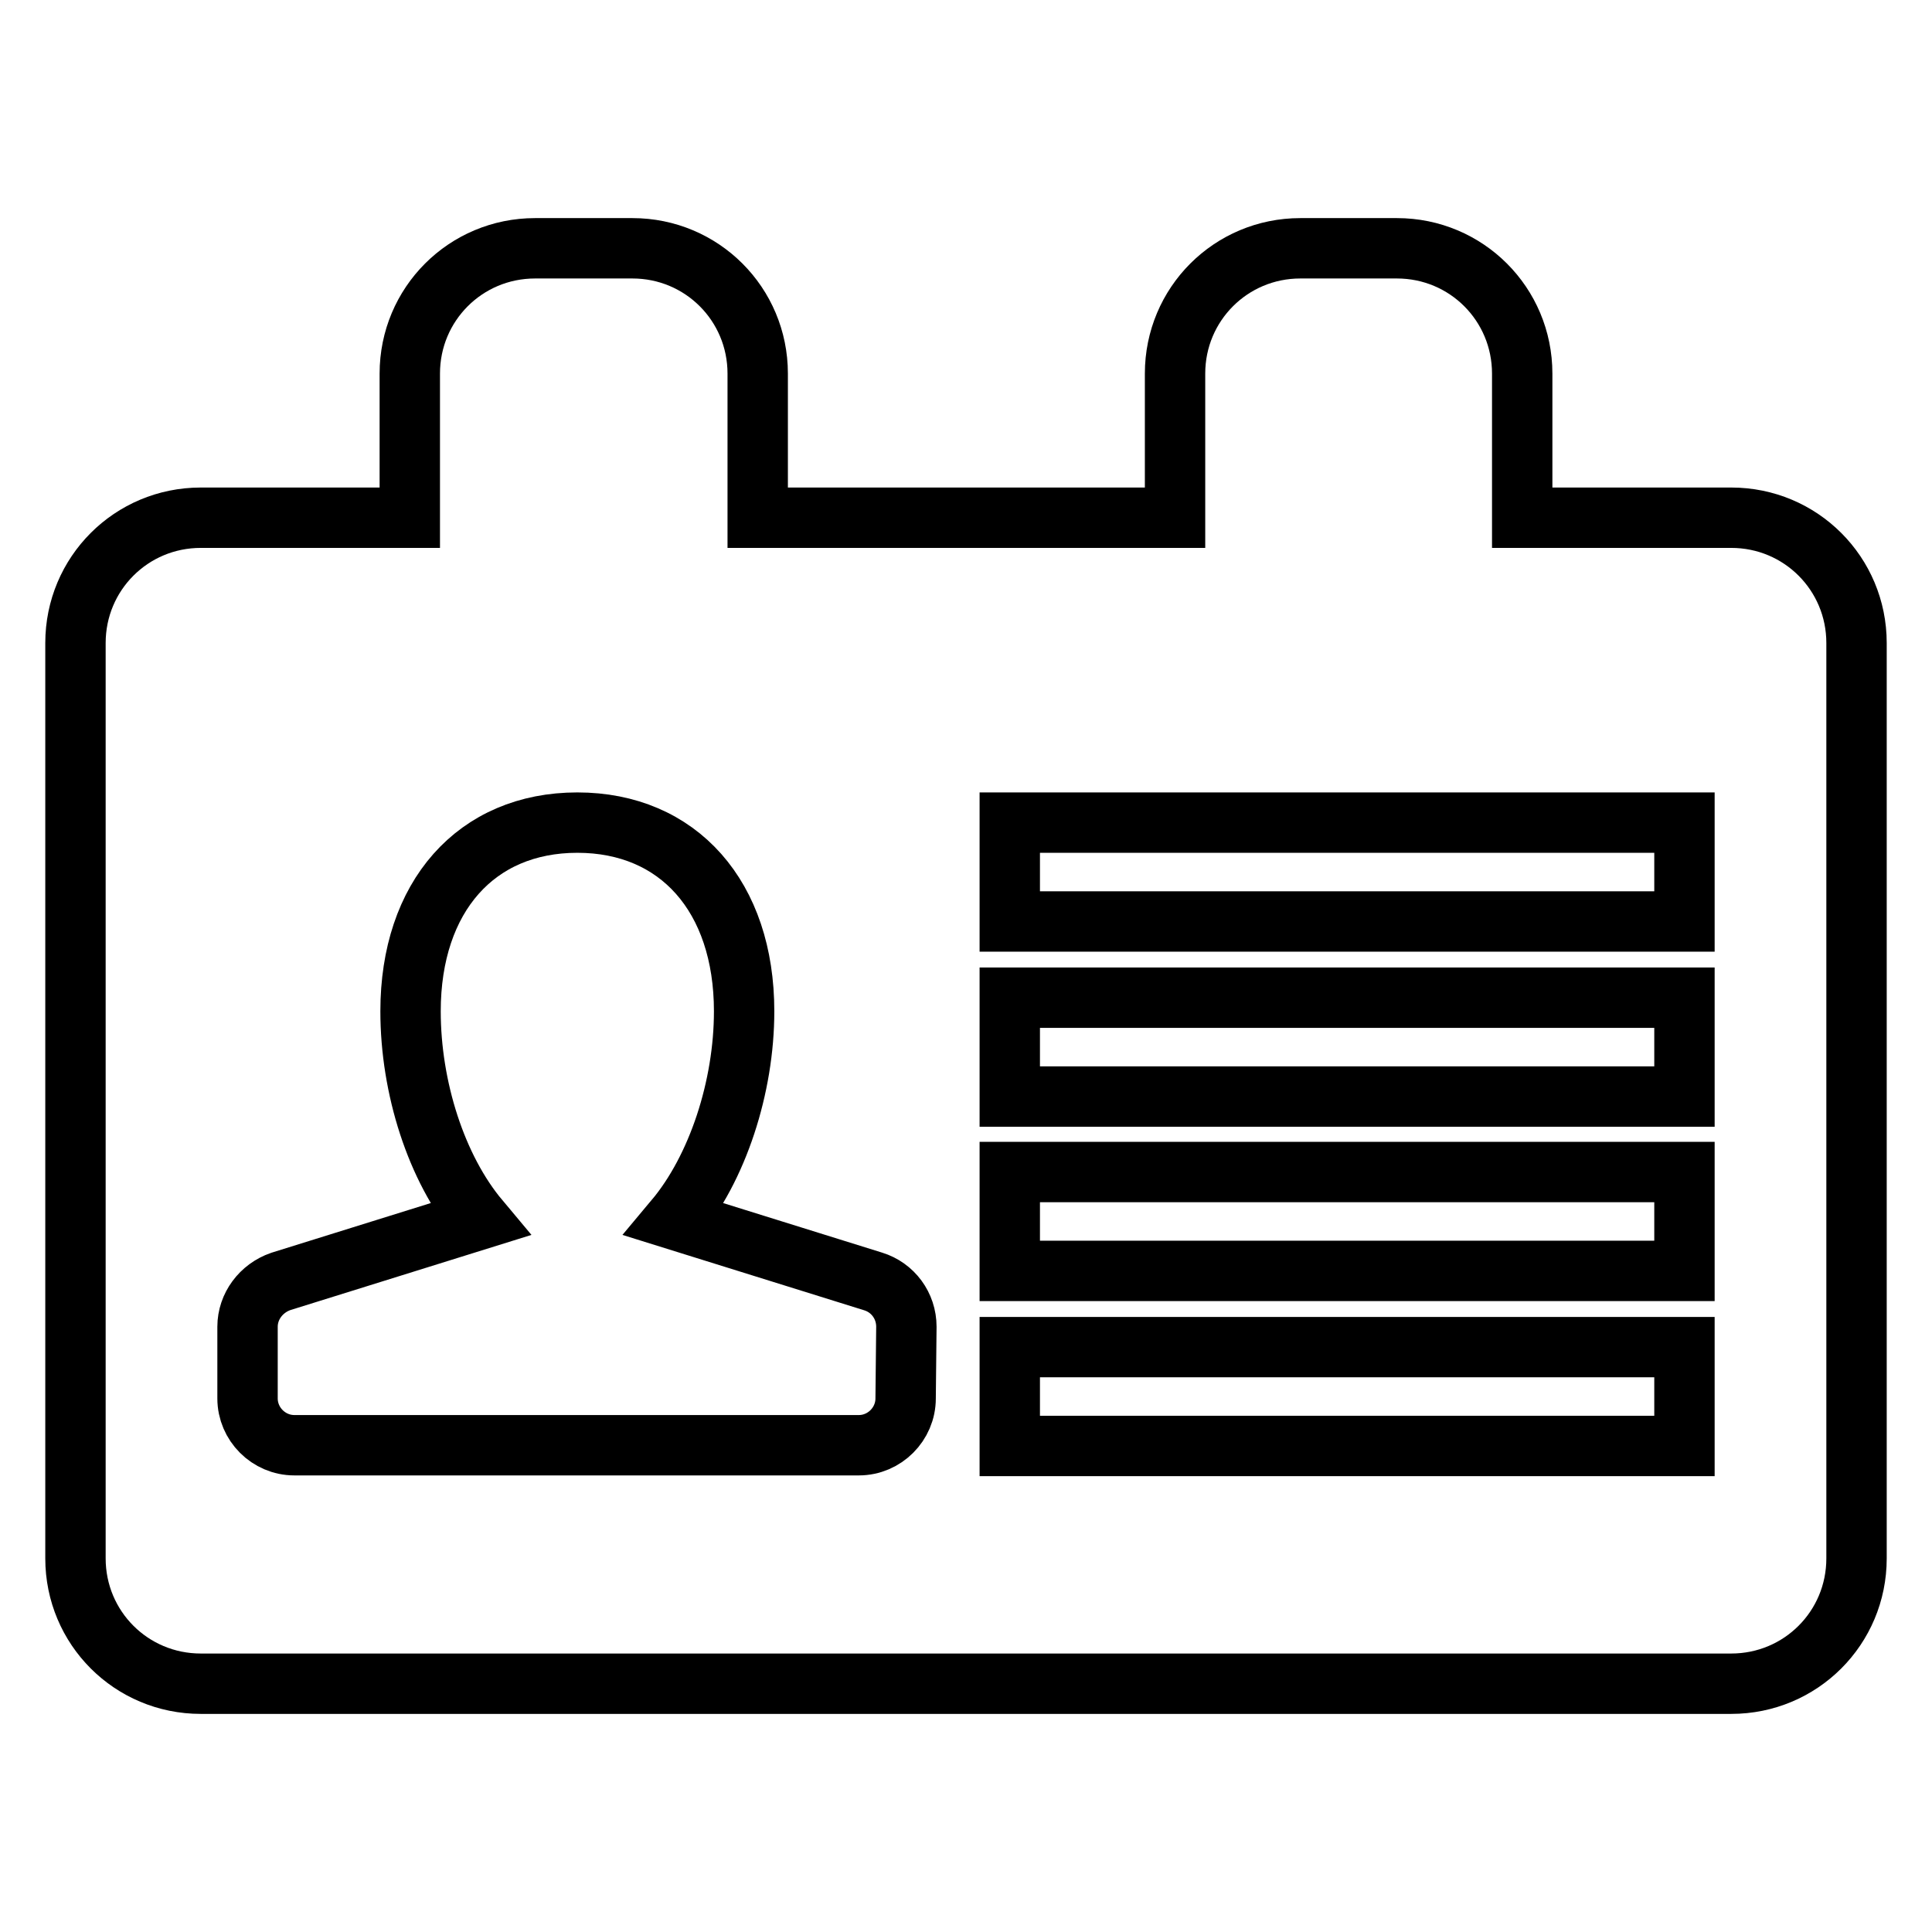 <?xml version="1.0" encoding="utf-8"?>
<!-- Svg Vector Icons : http://www.onlinewebfonts.com/icon -->
<!DOCTYPE svg PUBLIC "-//W3C//DTD SVG 1.1//EN" "http://www.w3.org/Graphics/SVG/1.1/DTD/svg11.dtd">
<svg version="1.1" xmlns="http://www.w3.org/2000/svg" xmlns:xlink="http://www.w3.org/1999/xlink" x="0px" y="0px" viewBox="0 0 256 256" enable-background="new 0 0 256 256" xml:space="preserve">
<g> <path stroke-width="8" fill-opacity="0" stroke="#000000"  d="M229.4,68.6h-27.7V49.5c0-9.2-7.4-16.6-16.6-16.6l0,0h-12.8c-9.2,0-16.6,7.4-16.6,16.6l0,0v19.1h-55.3V49.5 c0-9.2-7.4-16.6-16.6-16.6l0,0H70.9c-9.2,0-16.6,7.4-16.6,16.6l0,0v19.1H26.6C17.4,68.6,10,76,10,85.2l0,0v121.3 c0,9.2,7.4,16.6,16.6,16.6l0,0h202.8c9.2,0,16.6-7.4,16.6-16.6l0,0V85.2C246,76,238.6,68.6,229.4,68.6L229.4,68.6L229.4,68.6z  M120,185.3c0,3.4-2.8,6.2-6.2,6.2H39c-3.4,0-6.2-2.8-6.2-6.2c0,0,0,0,0,0v-9.5c0-2.7,1.8-5.1,4.4-6l26.3-8.2 c-5.7-6.8-9.1-17.5-9.1-27.6c0-15.2,8.7-25,22.1-25c13.4,0,22.1,9.8,22.1,25c0,10-3.5,20.8-9.2,27.6l26.3,8.2 c2.6,0.8,4.4,3.2,4.4,6L120,185.3L120,185.3z M223.2,191.6h-89.4v-13.1h89.4V191.6z M223.2,168.4h-89.4v-13.1h89.4V168.4z  M223.2,145.3h-89.4v-13.1h89.4V145.3z M223.2,122.1h-89.4V109h89.4V122.1z"/></g>
</svg>